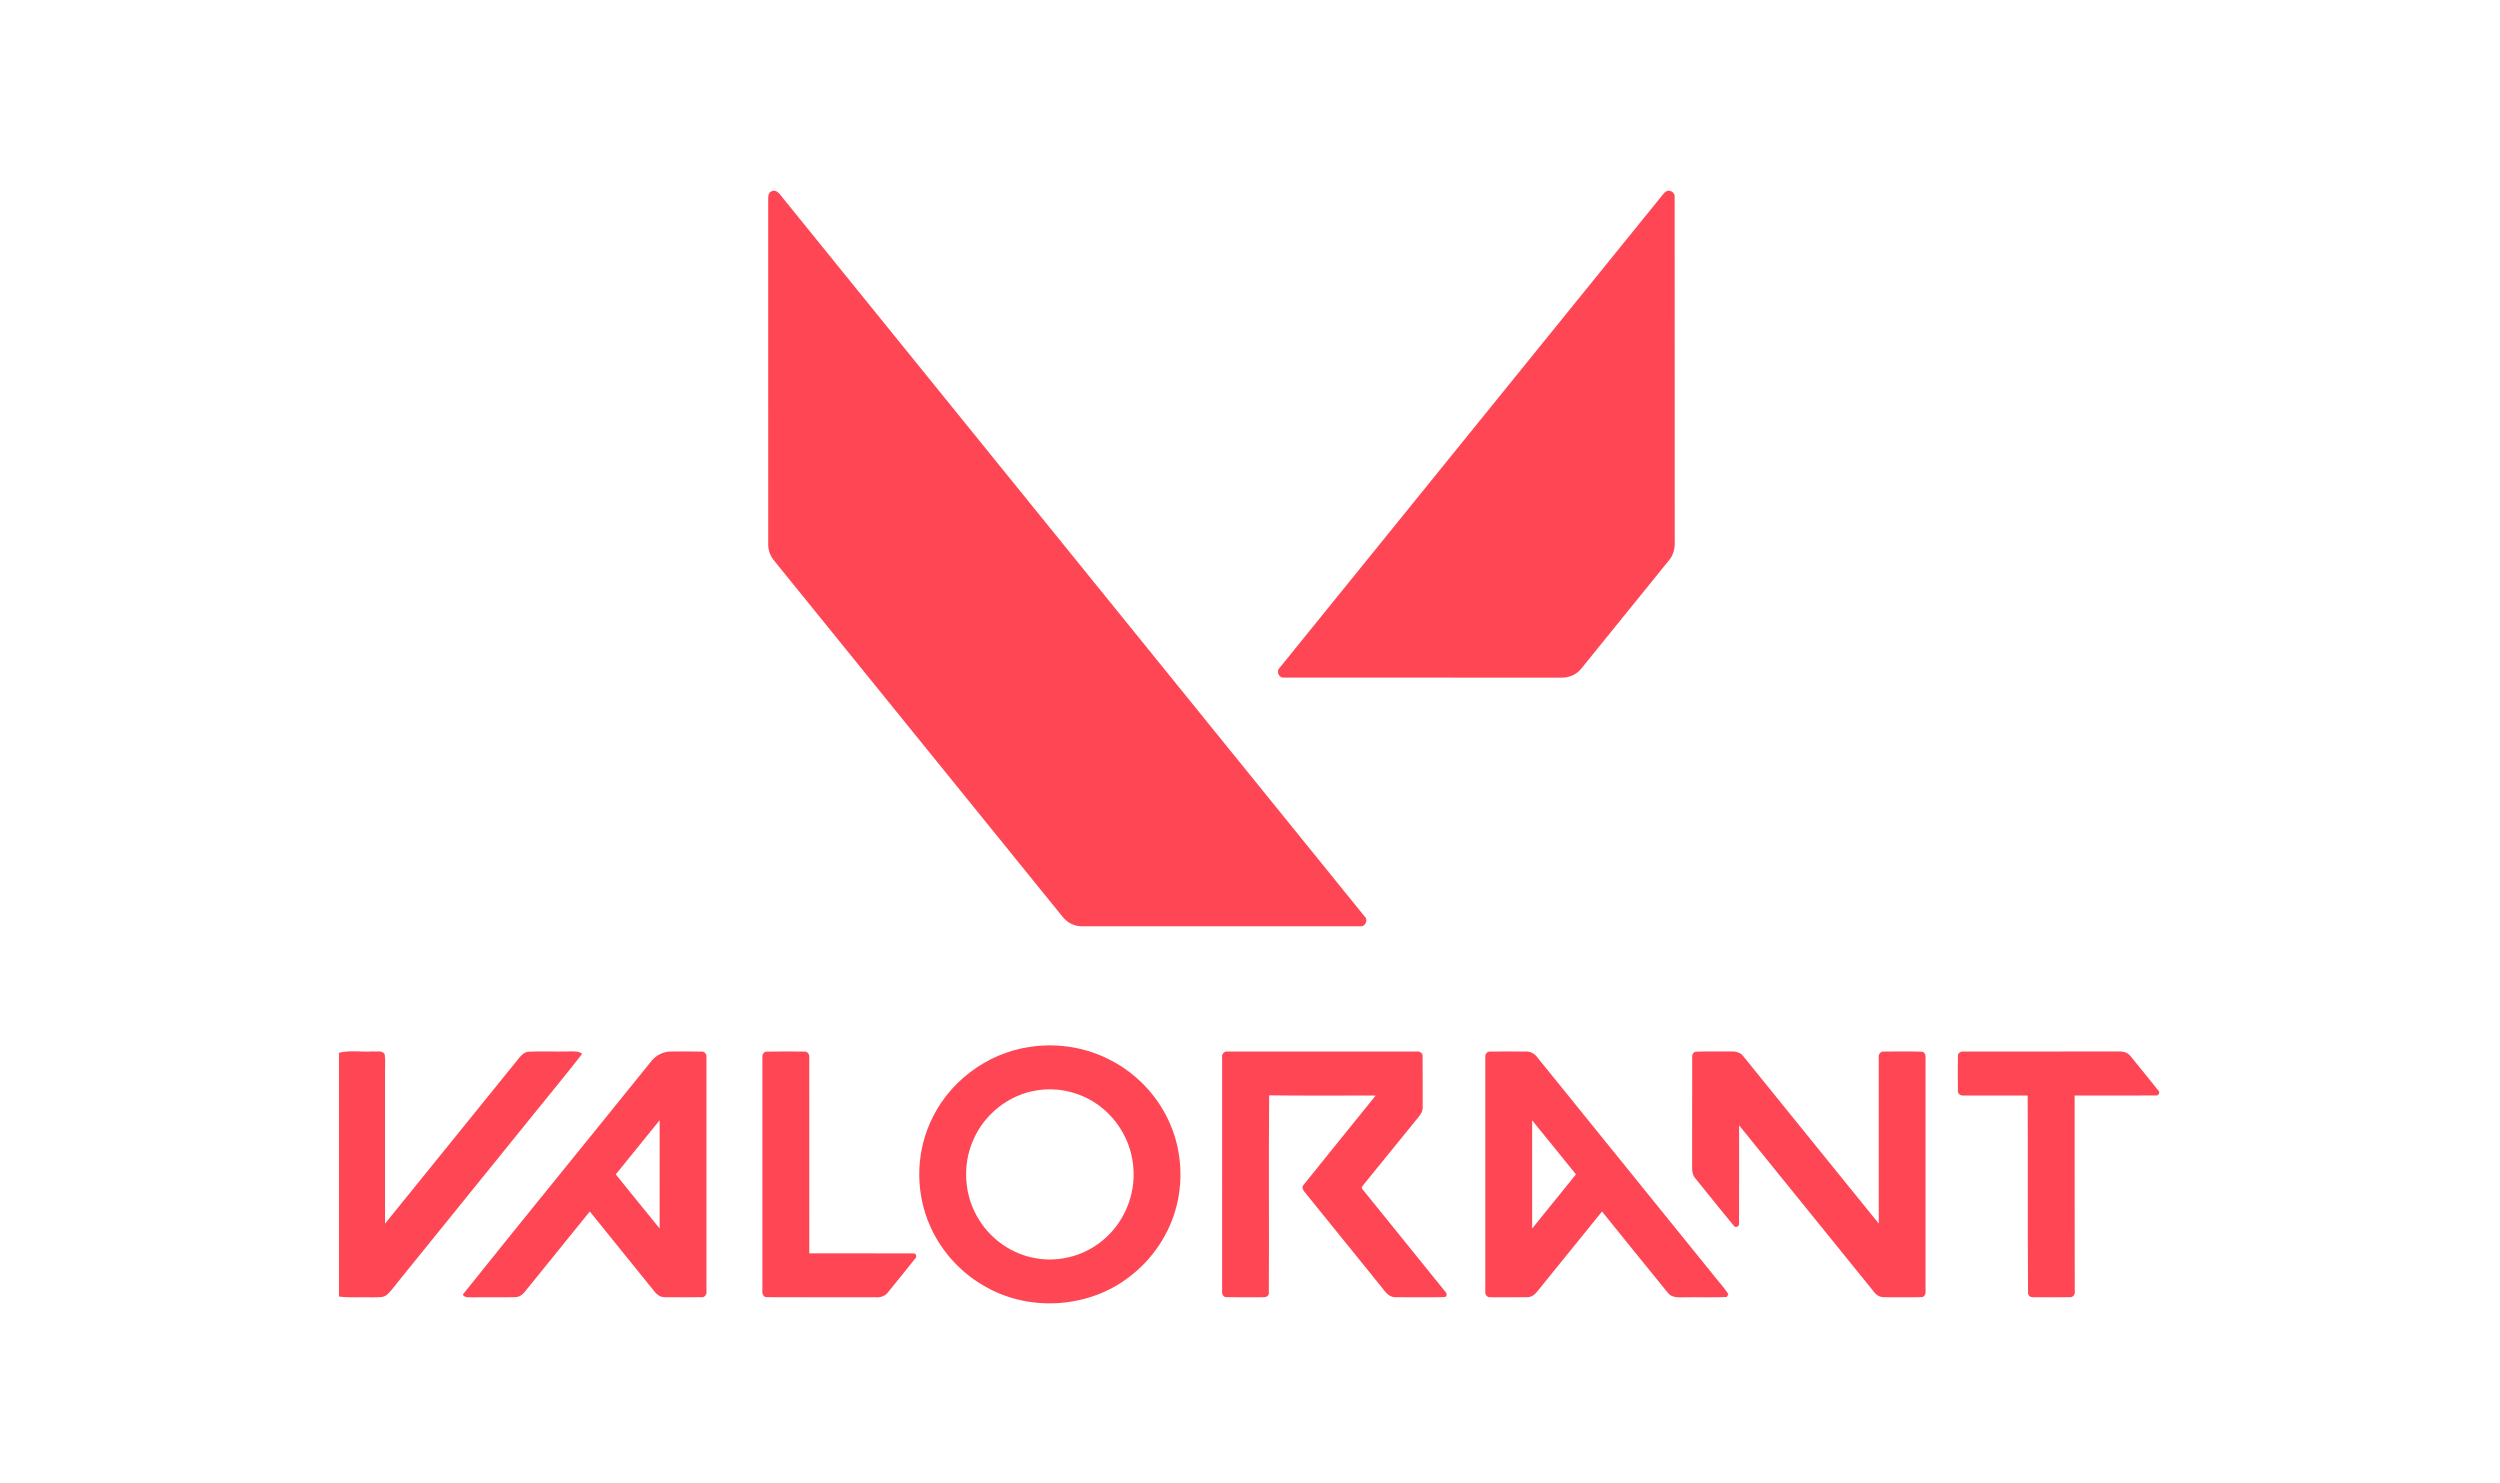 <svg width="118" height="70" viewBox="0 0 118 70" fill="none" xmlns="http://www.w3.org/2000/svg">
<path d="M36.394 9.042C36.657 8.887 36.825 9.201 36.967 9.366C46.11 20.663 55.263 31.953 64.405 43.251C64.593 43.412 64.451 43.756 64.197 43.719C59.82 43.724 55.442 43.72 51.065 43.72C50.714 43.724 50.378 43.552 50.163 43.282C45.621 37.677 41.082 32.07 36.54 26.464C36.347 26.237 36.248 25.944 36.26 25.65C36.26 20.234 36.262 14.818 36.259 9.402C36.261 9.274 36.256 9.109 36.394 9.042Z" fill="#FF4655"/>
<path d="M78.678 9.016C78.865 8.946 79.071 9.117 79.043 9.311C79.05 14.729 79.043 20.146 79.047 25.564C79.059 25.871 78.991 26.189 78.789 26.43C77.409 28.136 76.027 29.84 74.647 31.545C74.417 31.841 74.04 32.004 73.664 31.985C69.316 31.981 64.967 31.988 60.619 31.982C60.362 32.021 60.216 31.679 60.405 31.514C66.435 24.062 72.47 16.613 78.503 9.163C78.549 9.099 78.607 9.05 78.678 9.016Z" fill="#FF4655"/>
<path d="M48.614 49.413C49.934 49.212 51.319 49.443 52.492 50.077C53.63 50.685 54.565 51.656 55.12 52.811C55.737 54.077 55.881 55.558 55.533 56.92C55.202 58.239 54.402 59.436 53.31 60.263C51.443 61.715 48.707 61.929 46.628 60.794C45.431 60.16 44.461 59.123 43.913 57.895C43.223 56.37 43.214 54.562 43.886 53.029C44.697 51.128 46.546 49.708 48.614 49.413ZM48.947 51.465C47.623 51.663 46.458 52.592 45.939 53.806C45.402 55.014 45.508 56.479 46.223 57.594C46.81 58.534 47.81 59.218 48.917 59.394C50.042 59.59 51.24 59.246 52.097 58.504C53.075 57.677 53.605 56.374 53.494 55.108C53.411 53.979 52.825 52.895 51.91 52.21C51.081 51.576 49.984 51.297 48.947 51.465Z" fill="#FF4655"/>
<path d="M16 49.693C16.514 49.555 17.056 49.666 17.581 49.627C17.768 49.653 18.052 49.557 18.158 49.766C18.195 50.037 18.171 50.312 18.174 50.587C18.174 52.976 18.174 55.366 18.174 57.755C20.295 55.138 22.413 52.519 24.531 49.9C24.642 49.763 24.792 49.643 24.977 49.639C25.585 49.613 26.195 49.643 26.804 49.628C27.031 49.632 27.284 49.589 27.478 49.739C26.77 50.661 26.018 51.552 25.292 52.461C23.115 55.153 20.937 57.845 18.759 60.536C18.597 60.731 18.455 60.946 18.262 61.115C18.072 61.27 17.806 61.222 17.579 61.234C17.053 61.216 16.523 61.262 16 61.198V49.693Z" fill="#FF4655"/>
<path d="M30.724 50.11C30.95 49.807 31.32 49.623 31.702 49.631C32.172 49.632 32.643 49.623 33.114 49.635C33.276 49.618 33.366 49.784 33.345 49.925C33.345 53.594 33.345 57.264 33.345 60.932C33.367 61.074 33.28 61.246 33.114 61.228C32.531 61.234 31.949 61.234 31.366 61.227C31.153 61.233 30.984 61.084 30.864 60.926C29.857 59.676 28.845 58.431 27.838 57.182C26.813 58.444 25.793 59.709 24.77 60.973C24.661 61.112 24.502 61.229 24.316 61.226C23.649 61.241 22.98 61.223 22.312 61.233C22.149 61.223 21.944 61.275 21.842 61.106C24.785 57.428 27.768 53.779 30.724 50.11ZM29.064 55.431C29.756 56.281 30.437 57.138 31.134 57.983C31.139 56.279 31.137 54.577 31.135 52.874C30.443 53.725 29.753 54.578 29.064 55.431Z" fill="#FF4655"/>
<path d="M35.984 49.922C35.968 49.793 36.039 49.634 36.191 49.637C36.777 49.623 37.365 49.629 37.952 49.634C38.12 49.616 38.225 49.781 38.198 49.932C38.201 53.007 38.2 56.082 38.199 59.157C39.827 59.163 41.456 59.153 43.084 59.161C43.223 59.132 43.311 59.306 43.2 59.399C42.776 59.938 42.339 60.468 41.907 61.003C41.777 61.177 41.556 61.248 41.343 61.232C39.626 61.226 37.909 61.239 36.192 61.226C36.034 61.233 35.969 61.064 35.984 60.933C35.984 57.264 35.983 53.593 35.984 49.922Z" fill="#FF4655"/>
<path d="M57.685 49.927C57.646 49.758 57.784 49.604 57.958 49.632C60.926 49.629 63.893 49.63 66.861 49.631C66.998 49.612 67.16 49.697 67.146 49.851C67.155 50.646 67.148 51.441 67.15 52.235C67.167 52.425 67.066 52.592 66.948 52.731C66.091 53.778 65.249 54.835 64.389 55.88C64.347 55.953 64.206 56.051 64.313 56.137C65.611 57.748 66.919 59.353 68.216 60.966C68.31 61.043 68.311 61.227 68.157 61.223C67.388 61.239 66.618 61.231 65.848 61.227C65.547 61.231 65.376 60.955 65.209 60.751C64.018 59.274 62.825 57.799 61.63 56.326C61.541 56.218 61.405 56.061 61.529 55.927C62.654 54.516 63.801 53.119 64.933 51.71C63.257 51.703 61.58 51.724 59.905 51.7C59.875 54.802 59.907 57.906 59.889 61.009C59.908 61.153 59.757 61.249 59.626 61.229C59.044 61.229 58.462 61.239 57.881 61.225C57.726 61.227 57.664 61.055 57.684 60.928C57.685 57.261 57.684 53.594 57.685 49.927Z" fill="#FF4655"/>
<path d="M70.106 49.932C70.079 49.785 70.177 49.615 70.344 49.634C70.899 49.625 71.455 49.63 72.01 49.632C72.217 49.62 72.418 49.716 72.541 49.882C75.31 53.305 78.079 56.728 80.848 60.151C81.087 60.467 81.373 60.751 81.579 61.09C81.559 61.122 81.519 61.186 81.5 61.218C80.828 61.252 80.154 61.218 79.482 61.233C79.217 61.237 78.896 61.259 78.721 61.019C77.681 59.745 76.65 58.462 75.615 57.183C74.59 58.444 73.569 59.709 72.547 60.972C72.438 61.113 72.277 61.228 72.091 61.227C71.511 61.235 70.931 61.233 70.352 61.229C70.179 61.252 70.079 61.08 70.106 60.93C70.106 57.264 70.107 53.598 70.106 49.932ZM72.317 52.88C72.315 54.582 72.315 56.283 72.317 57.986C73.008 57.135 73.696 56.283 74.385 55.431C73.695 54.581 73.012 53.725 72.317 52.88Z" fill="#FF4655"/>
<path d="M79.871 49.936C79.853 49.808 79.911 49.643 80.063 49.639C80.615 49.617 81.169 49.636 81.721 49.63C81.936 49.616 82.16 49.686 82.291 49.863C84.422 52.492 86.545 55.126 88.678 57.753C88.678 55.145 88.677 52.537 88.678 49.929C88.642 49.765 88.772 49.606 88.945 49.632C89.53 49.633 90.115 49.619 90.7 49.639C90.849 49.645 90.903 49.809 90.886 49.936C90.886 53.599 90.886 57.263 90.886 60.927C90.904 61.052 90.848 61.221 90.697 61.224C90.116 61.24 89.534 61.229 88.953 61.229C88.761 61.237 88.579 61.146 88.466 60.995C86.337 58.37 84.216 55.738 82.085 53.114C82.083 54.653 82.09 56.192 82.083 57.731C82.124 57.868 81.926 57.986 81.842 57.861C81.23 57.128 80.64 56.378 80.036 55.638C79.902 55.493 79.859 55.298 79.868 55.106C79.872 53.383 79.868 51.659 79.871 49.936Z" fill="#FF4655"/>
<path d="M92.415 49.85C92.397 49.701 92.558 49.615 92.69 49.632C95.13 49.628 97.57 49.632 100.009 49.63C100.22 49.617 100.441 49.685 100.57 49.861C101.002 50.393 101.438 50.923 101.863 51.461C101.975 51.552 101.891 51.731 101.75 51.706C100.474 51.716 99.198 51.706 97.922 51.71C97.916 54.783 97.929 57.856 97.928 60.929C97.958 61.076 97.856 61.245 97.69 61.228C97.108 61.233 96.524 61.235 95.943 61.227C95.819 61.238 95.711 61.129 95.723 61.009C95.703 57.909 95.722 54.809 95.706 51.71C94.7 51.708 93.692 51.713 92.687 51.709C92.553 51.724 92.394 51.633 92.415 51.484C92.406 50.939 92.405 50.394 92.415 49.85Z" fill="#FF4655"/>
</svg>
